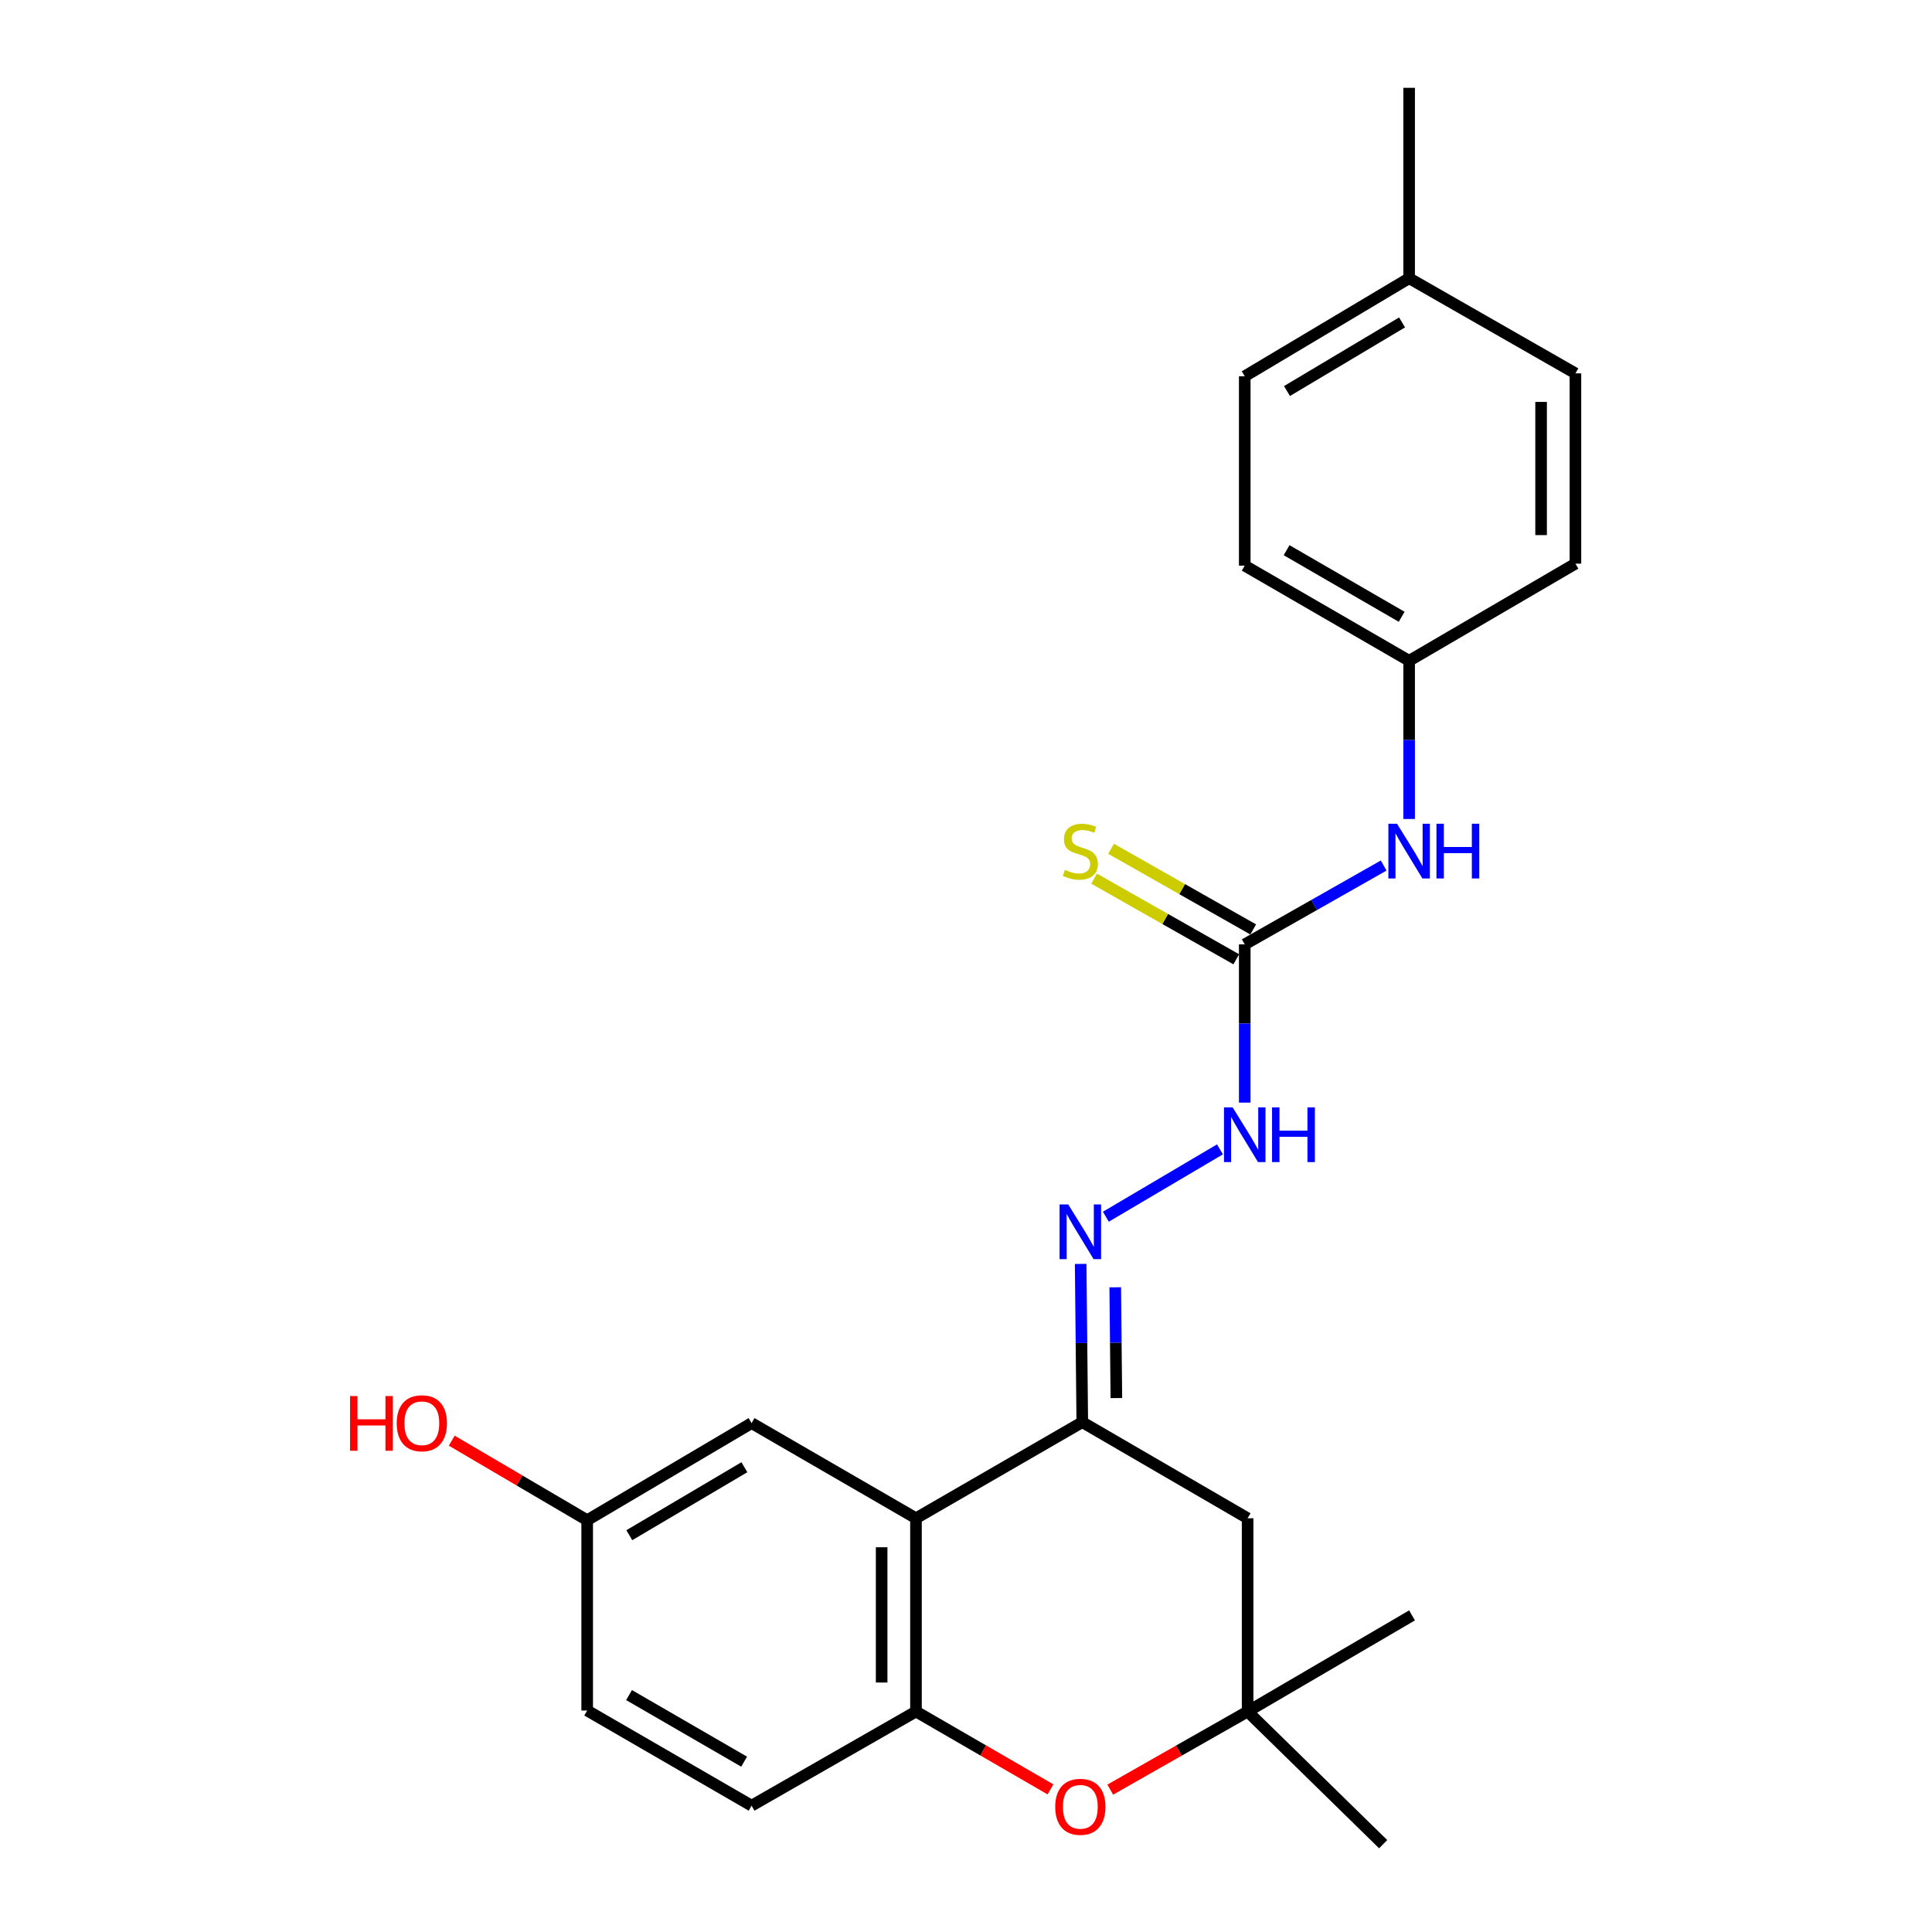 <?xml version='1.0' encoding='iso-8859-1'?>
<svg version='1.1' baseProfile='full'
              xmlns='http://www.w3.org/2000/svg'
                      xmlns:rdkit='http://www.rdkit.org/xml'
                      xmlns:xlink='http://www.w3.org/1999/xlink'
                  xml:space='preserve'
width='1000px' height='1000px' viewBox='0 0 1000 1000'>
<!-- END OF HEADER -->
<rect style='opacity:1.0;fill:#FFFFFF;stroke:none' width='1000' height='1000' x='0' y='0'> </rect>
<path class='bond-0' d='M 474.11,785.851 L 560.185,736.109' style='fill:none;fill-rule:evenodd;stroke:#000000;stroke-width:6px;stroke-linecap:butt;stroke-linejoin:miter;stroke-opacity:1' />
<path class='bond-1' d='M 474.11,785.851 L 474.11,885.877' style='fill:none;fill-rule:evenodd;stroke:#000000;stroke-width:6px;stroke-linecap:butt;stroke-linejoin:miter;stroke-opacity:1' />
<path class='bond-1' d='M 456.338,800.855 L 456.338,870.873' style='fill:none;fill-rule:evenodd;stroke:#000000;stroke-width:6px;stroke-linecap:butt;stroke-linejoin:miter;stroke-opacity:1' />
<path class='bond-10' d='M 474.11,785.851 L 389.022,736.593' style='fill:none;fill-rule:evenodd;stroke:#000000;stroke-width:6px;stroke-linecap:butt;stroke-linejoin:miter;stroke-opacity:1' />
<path class='bond-3' d='M 560.185,736.109 L 559.767,695.153' style='fill:none;fill-rule:evenodd;stroke:#000000;stroke-width:6px;stroke-linecap:butt;stroke-linejoin:miter;stroke-opacity:1' />
<path class='bond-3' d='M 559.767,695.153 L 559.348,654.198' style='fill:none;fill-rule:evenodd;stroke:#0000FF;stroke-width:6px;stroke-linecap:butt;stroke-linejoin:miter;stroke-opacity:1' />
<path class='bond-3' d='M 577.831,723.641 L 577.538,694.972' style='fill:none;fill-rule:evenodd;stroke:#000000;stroke-width:6px;stroke-linecap:butt;stroke-linejoin:miter;stroke-opacity:1' />
<path class='bond-3' d='M 577.538,694.972 L 577.245,666.303' style='fill:none;fill-rule:evenodd;stroke:#0000FF;stroke-width:6px;stroke-linecap:butt;stroke-linejoin:miter;stroke-opacity:1' />
<path class='bond-6' d='M 560.185,736.109 L 645.767,785.851' style='fill:none;fill-rule:evenodd;stroke:#000000;stroke-width:6px;stroke-linecap:butt;stroke-linejoin:miter;stroke-opacity:1' />
<path class='bond-2' d='M 474.11,885.877 L 508.915,906.026' style='fill:none;fill-rule:evenodd;stroke:#000000;stroke-width:6px;stroke-linecap:butt;stroke-linejoin:miter;stroke-opacity:1' />
<path class='bond-2' d='M 508.915,906.026 L 543.721,926.176' style='fill:none;fill-rule:evenodd;stroke:#FF0000;stroke-width:6px;stroke-linecap:butt;stroke-linejoin:miter;stroke-opacity:1' />
<path class='bond-11' d='M 474.11,885.877 L 389.022,934.611' style='fill:none;fill-rule:evenodd;stroke:#000000;stroke-width:6px;stroke-linecap:butt;stroke-linejoin:miter;stroke-opacity:1' />
<path class='bond-5' d='M 574.668,926.314 L 610.218,906.096' style='fill:none;fill-rule:evenodd;stroke:#FF0000;stroke-width:6px;stroke-linecap:butt;stroke-linejoin:miter;stroke-opacity:1' />
<path class='bond-5' d='M 610.218,906.096 L 645.767,885.877' style='fill:none;fill-rule:evenodd;stroke:#000000;stroke-width:6px;stroke-linecap:butt;stroke-linejoin:miter;stroke-opacity:1' />
<path class='bond-7' d='M 572.389,629.776 L 631.449,594.911' style='fill:none;fill-rule:evenodd;stroke:#0000FF;stroke-width:6px;stroke-linecap:butt;stroke-linejoin:miter;stroke-opacity:1' />
<path class='bond-4' d='M 644.276,488.804 L 644.276,529.76' style='fill:none;fill-rule:evenodd;stroke:#000000;stroke-width:6px;stroke-linecap:butt;stroke-linejoin:miter;stroke-opacity:1' />
<path class='bond-4' d='M 644.276,529.76 L 644.276,570.716' style='fill:none;fill-rule:evenodd;stroke:#0000FF;stroke-width:6px;stroke-linecap:butt;stroke-linejoin:miter;stroke-opacity:1' />
<path class='bond-8' d='M 644.276,488.804 L 680.227,468.404' style='fill:none;fill-rule:evenodd;stroke:#000000;stroke-width:6px;stroke-linecap:butt;stroke-linejoin:miter;stroke-opacity:1' />
<path class='bond-8' d='M 680.227,468.404 L 716.178,448.005' style='fill:none;fill-rule:evenodd;stroke:#0000FF;stroke-width:6px;stroke-linecap:butt;stroke-linejoin:miter;stroke-opacity:1' />
<path class='bond-9' d='M 648.661,481.075 L 611.875,460.205' style='fill:none;fill-rule:evenodd;stroke:#000000;stroke-width:6px;stroke-linecap:butt;stroke-linejoin:miter;stroke-opacity:1' />
<path class='bond-9' d='M 611.875,460.205 L 575.089,439.334' style='fill:none;fill-rule:evenodd;stroke:#CCCC00;stroke-width:6px;stroke-linecap:butt;stroke-linejoin:miter;stroke-opacity:1' />
<path class='bond-9' d='M 639.891,496.532 L 603.105,475.662' style='fill:none;fill-rule:evenodd;stroke:#000000;stroke-width:6px;stroke-linecap:butt;stroke-linejoin:miter;stroke-opacity:1' />
<path class='bond-9' d='M 603.105,475.662 L 566.319,454.791' style='fill:none;fill-rule:evenodd;stroke:#CCCC00;stroke-width:6px;stroke-linecap:butt;stroke-linejoin:miter;stroke-opacity:1' />
<path class='bond-21' d='M 645.767,885.877 L 730.864,836.125' style='fill:none;fill-rule:evenodd;stroke:#000000;stroke-width:6px;stroke-linecap:butt;stroke-linejoin:miter;stroke-opacity:1' />
<path class='bond-22' d='M 645.767,885.877 L 715.926,954.545' style='fill:none;fill-rule:evenodd;stroke:#000000;stroke-width:6px;stroke-linecap:butt;stroke-linejoin:miter;stroke-opacity:1' />
<path class='bond-24' d='M 645.767,885.877 L 645.767,785.851' style='fill:none;fill-rule:evenodd;stroke:#000000;stroke-width:6px;stroke-linecap:butt;stroke-linejoin:miter;stroke-opacity:1' />
<path class='bond-12' d='M 729.364,423.901 L 729.364,382.959' style='fill:none;fill-rule:evenodd;stroke:#0000FF;stroke-width:6px;stroke-linecap:butt;stroke-linejoin:miter;stroke-opacity:1' />
<path class='bond-12' d='M 729.364,382.959 L 729.364,342.018' style='fill:none;fill-rule:evenodd;stroke:#000000;stroke-width:6px;stroke-linecap:butt;stroke-linejoin:miter;stroke-opacity:1' />
<path class='bond-13' d='M 389.022,736.593 L 303.925,786.858' style='fill:none;fill-rule:evenodd;stroke:#000000;stroke-width:6px;stroke-linecap:butt;stroke-linejoin:miter;stroke-opacity:1' />
<path class='bond-13' d='M 385.296,759.435 L 325.728,794.62' style='fill:none;fill-rule:evenodd;stroke:#000000;stroke-width:6px;stroke-linecap:butt;stroke-linejoin:miter;stroke-opacity:1' />
<path class='bond-25' d='M 389.022,934.611 L 303.925,885.363' style='fill:none;fill-rule:evenodd;stroke:#000000;stroke-width:6px;stroke-linecap:butt;stroke-linejoin:miter;stroke-opacity:1' />
<path class='bond-25' d='M 385.159,911.842 L 325.591,877.369' style='fill:none;fill-rule:evenodd;stroke:#000000;stroke-width:6px;stroke-linecap:butt;stroke-linejoin:miter;stroke-opacity:1' />
<path class='bond-16' d='M 729.364,342.018 L 815.439,291.743' style='fill:none;fill-rule:evenodd;stroke:#000000;stroke-width:6px;stroke-linecap:butt;stroke-linejoin:miter;stroke-opacity:1' />
<path class='bond-17' d='M 729.364,342.018 L 644.276,292.77' style='fill:none;fill-rule:evenodd;stroke:#000000;stroke-width:6px;stroke-linecap:butt;stroke-linejoin:miter;stroke-opacity:1' />
<path class='bond-17' d='M 725.503,319.249 L 665.941,284.776' style='fill:none;fill-rule:evenodd;stroke:#000000;stroke-width:6px;stroke-linecap:butt;stroke-linejoin:miter;stroke-opacity:1' />
<path class='bond-14' d='M 303.925,786.858 L 303.925,885.363' style='fill:none;fill-rule:evenodd;stroke:#000000;stroke-width:6px;stroke-linecap:butt;stroke-linejoin:miter;stroke-opacity:1' />
<path class='bond-20' d='M 303.925,786.858 L 268.874,766.272' style='fill:none;fill-rule:evenodd;stroke:#000000;stroke-width:6px;stroke-linecap:butt;stroke-linejoin:miter;stroke-opacity:1' />
<path class='bond-20' d='M 268.874,766.272 L 233.824,745.686' style='fill:none;fill-rule:evenodd;stroke:#FF0000;stroke-width:6px;stroke-linecap:butt;stroke-linejoin:miter;stroke-opacity:1' />
<path class='bond-15' d='M 729.364,144.009 L 644.276,194.748' style='fill:none;fill-rule:evenodd;stroke:#000000;stroke-width:6px;stroke-linecap:butt;stroke-linejoin:miter;stroke-opacity:1' />
<path class='bond-15' d='M 725.703,166.884 L 666.141,202.401' style='fill:none;fill-rule:evenodd;stroke:#000000;stroke-width:6px;stroke-linecap:butt;stroke-linejoin:miter;stroke-opacity:1' />
<path class='bond-23' d='M 729.364,144.009 L 729.364,45.455' style='fill:none;fill-rule:evenodd;stroke:#000000;stroke-width:6px;stroke-linecap:butt;stroke-linejoin:miter;stroke-opacity:1' />
<path class='bond-26' d='M 729.364,144.009 L 815.439,193.257' style='fill:none;fill-rule:evenodd;stroke:#000000;stroke-width:6px;stroke-linecap:butt;stroke-linejoin:miter;stroke-opacity:1' />
<path class='bond-19' d='M 815.439,291.743 L 815.439,193.257' style='fill:none;fill-rule:evenodd;stroke:#000000;stroke-width:6px;stroke-linecap:butt;stroke-linejoin:miter;stroke-opacity:1' />
<path class='bond-19' d='M 797.667,276.97 L 797.667,208.03' style='fill:none;fill-rule:evenodd;stroke:#000000;stroke-width:6px;stroke-linecap:butt;stroke-linejoin:miter;stroke-opacity:1' />
<path class='bond-18' d='M 644.276,292.77 L 644.276,194.748' style='fill:none;fill-rule:evenodd;stroke:#000000;stroke-width:6px;stroke-linecap:butt;stroke-linejoin:miter;stroke-opacity:1' />
<path  class='atom-3' d='M 546.178 935.205
Q 546.178 928.405, 549.538 924.605
Q 552.898 920.805, 559.178 920.805
Q 565.458 920.805, 568.818 924.605
Q 572.178 928.405, 572.178 935.205
Q 572.178 942.085, 568.778 946.005
Q 565.378 949.885, 559.178 949.885
Q 552.938 949.885, 549.538 946.005
Q 546.178 942.125, 546.178 935.205
M 559.178 946.685
Q 563.498 946.685, 565.818 943.805
Q 568.178 940.885, 568.178 935.205
Q 568.178 929.645, 565.818 926.845
Q 563.498 924.005, 559.178 924.005
Q 554.858 924.005, 552.498 926.805
Q 550.178 929.605, 550.178 935.205
Q 550.178 940.925, 552.498 943.805
Q 554.858 946.685, 559.178 946.685
' fill='#FF0000'/>
<path  class='atom-4' d='M 552.918 623.414
L 562.198 638.414
Q 563.118 639.894, 564.598 642.574
Q 566.078 645.254, 566.158 645.414
L 566.158 623.414
L 569.918 623.414
L 569.918 651.734
L 566.038 651.734
L 556.078 635.334
Q 554.918 633.414, 553.678 631.214
Q 552.478 629.014, 552.118 628.334
L 552.118 651.734
L 548.438 651.734
L 548.438 623.414
L 552.918 623.414
' fill='#0000FF'/>
<path  class='atom-8' d='M 638.016 573.179
L 647.296 588.179
Q 648.216 589.659, 649.696 592.339
Q 651.176 595.019, 651.256 595.179
L 651.256 573.179
L 655.016 573.179
L 655.016 601.499
L 651.136 601.499
L 641.176 585.099
Q 640.016 583.179, 638.776 580.979
Q 637.576 578.779, 637.216 578.099
L 637.216 601.499
L 633.536 601.499
L 633.536 573.179
L 638.016 573.179
' fill='#0000FF'/>
<path  class='atom-8' d='M 658.416 573.179
L 662.256 573.179
L 662.256 585.219
L 676.736 585.219
L 676.736 573.179
L 680.576 573.179
L 680.576 601.499
L 676.736 601.499
L 676.736 588.419
L 662.256 588.419
L 662.256 601.499
L 658.416 601.499
L 658.416 573.179
' fill='#0000FF'/>
<path  class='atom-9' d='M 723.104 426.363
L 732.384 441.363
Q 733.304 442.843, 734.784 445.523
Q 736.264 448.203, 736.344 448.363
L 736.344 426.363
L 740.104 426.363
L 740.104 454.683
L 736.224 454.683
L 726.264 438.283
Q 725.104 436.363, 723.864 434.163
Q 722.664 431.963, 722.304 431.283
L 722.304 454.683
L 718.624 454.683
L 718.624 426.363
L 723.104 426.363
' fill='#0000FF'/>
<path  class='atom-9' d='M 743.504 426.363
L 747.344 426.363
L 747.344 438.403
L 761.824 438.403
L 761.824 426.363
L 765.664 426.363
L 765.664 454.683
L 761.824 454.683
L 761.824 441.603
L 747.344 441.603
L 747.344 454.683
L 743.504 454.683
L 743.504 426.363
' fill='#0000FF'/>
<path  class='atom-10' d='M 551.178 450.243
Q 551.498 450.363, 552.818 450.923
Q 554.138 451.483, 555.578 451.843
Q 557.058 452.163, 558.498 452.163
Q 561.178 452.163, 562.738 450.883
Q 564.298 449.563, 564.298 447.283
Q 564.298 445.723, 563.498 444.763
Q 562.738 443.803, 561.538 443.283
Q 560.338 442.763, 558.338 442.163
Q 555.818 441.403, 554.298 440.683
Q 552.818 439.963, 551.738 438.443
Q 550.698 436.923, 550.698 434.363
Q 550.698 430.803, 553.098 428.603
Q 555.538 426.403, 560.338 426.403
Q 563.618 426.403, 567.338 427.963
L 566.418 431.043
Q 563.018 429.643, 560.458 429.643
Q 557.698 429.643, 556.178 430.803
Q 554.658 431.923, 554.698 433.883
Q 554.698 435.403, 555.458 436.323
Q 556.258 437.243, 557.378 437.763
Q 558.538 438.283, 560.458 438.883
Q 563.018 439.683, 564.538 440.483
Q 566.058 441.283, 567.138 442.923
Q 568.258 444.523, 568.258 447.283
Q 568.258 451.203, 565.618 453.323
Q 563.018 455.403, 558.658 455.403
Q 556.138 455.403, 554.218 454.843
Q 552.338 454.323, 550.098 453.403
L 551.178 450.243
' fill='#CCCC00'/>
<path  class='atom-21' d='M 181.183 722.593
L 185.023 722.593
L 185.023 734.633
L 199.503 734.633
L 199.503 722.593
L 203.343 722.593
L 203.343 750.913
L 199.503 750.913
L 199.503 737.833
L 185.023 737.833
L 185.023 750.913
L 181.183 750.913
L 181.183 722.593
' fill='#FF0000'/>
<path  class='atom-21' d='M 205.343 736.673
Q 205.343 729.873, 208.703 726.073
Q 212.063 722.273, 218.343 722.273
Q 224.623 722.273, 227.983 726.073
Q 231.343 729.873, 231.343 736.673
Q 231.343 743.553, 227.943 747.473
Q 224.543 751.353, 218.343 751.353
Q 212.103 751.353, 208.703 747.473
Q 205.343 743.593, 205.343 736.673
M 218.343 748.153
Q 222.663 748.153, 224.983 745.273
Q 227.343 742.353, 227.343 736.673
Q 227.343 731.113, 224.983 728.313
Q 222.663 725.473, 218.343 725.473
Q 214.023 725.473, 211.663 728.273
Q 209.343 731.073, 209.343 736.673
Q 209.343 742.393, 211.663 745.273
Q 214.023 748.153, 218.343 748.153
' fill='#FF0000'/>
</svg>
